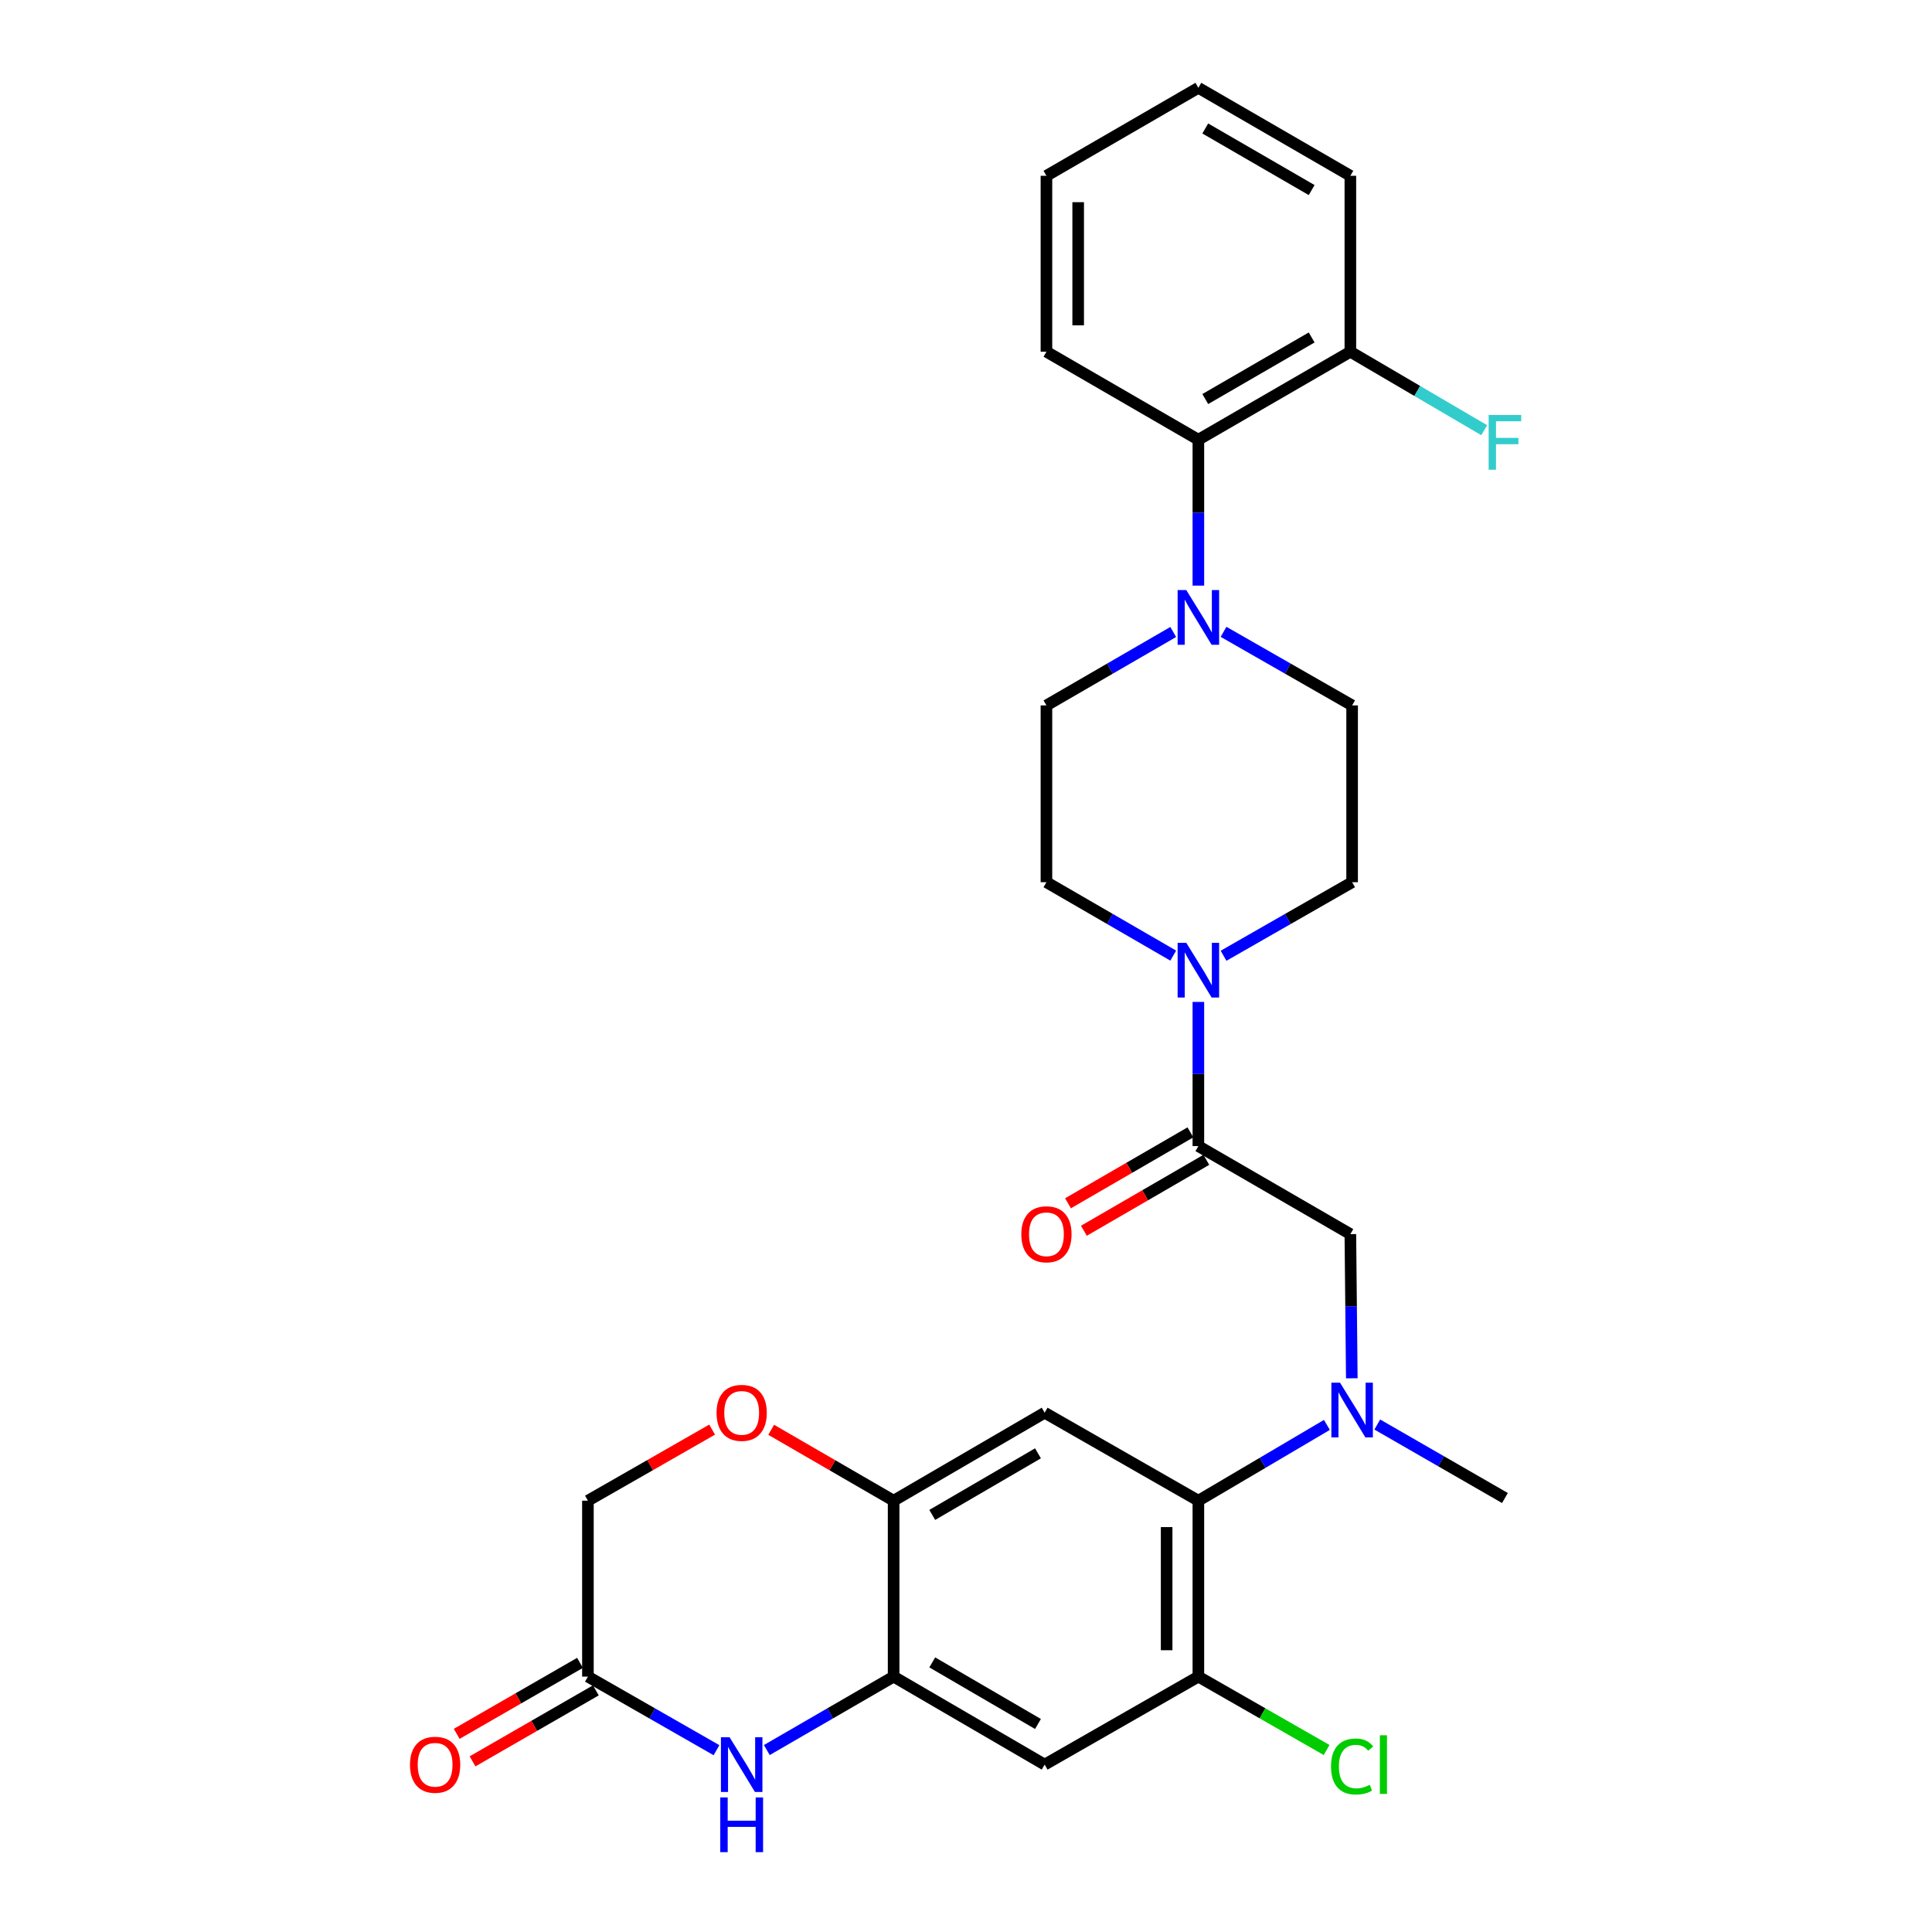 <?xml version='1.0' encoding='iso-8859-1'?>
<svg version='1.1' baseProfile='full'
              xmlns='http://www.w3.org/2000/svg'
                      xmlns:rdkit='http://www.rdkit.org/xml'
                      xmlns:xlink='http://www.w3.org/1999/xlink'
                  xml:space='preserve'
width='1000px' height='1000px' viewBox='0 0 1000 1000'>
<!-- END OF HEADER -->
<rect style='opacity:1.0;fill:#FFFFFF;stroke:none' width='1000' height='1000' x='0' y='0'> </rect>
<path class='bond-2' d='M 620.275,776.755 L 540.713,731.216' style='fill:none;fill-rule:evenodd;stroke:#000000;stroke-width:6px;stroke-linecap:butt;stroke-linejoin:miter;stroke-opacity:1' />
<path class='bond-7' d='M 620.275,776.755 L 653.541,757.143' style='fill:none;fill-rule:evenodd;stroke:#000000;stroke-width:6px;stroke-linecap:butt;stroke-linejoin:miter;stroke-opacity:1' />
<path class='bond-7' d='M 653.541,757.143 L 686.806,737.531' style='fill:none;fill-rule:evenodd;stroke:#0000FF;stroke-width:6px;stroke-linecap:butt;stroke-linejoin:miter;stroke-opacity:1' />
<path class='bond-8' d='M 620.275,776.755 L 620.275,867.817' style='fill:none;fill-rule:evenodd;stroke:#000000;stroke-width:6px;stroke-linecap:butt;stroke-linejoin:miter;stroke-opacity:1' />
<path class='bond-8' d='M 603.848,790.415 L 603.848,854.157' style='fill:none;fill-rule:evenodd;stroke:#000000;stroke-width:6px;stroke-linecap:butt;stroke-linejoin:miter;stroke-opacity:1' />
<path class='bond-0' d='M 396.9,905.822 L 429.719,886.819' style='fill:none;fill-rule:evenodd;stroke:#0000FF;stroke-width:6px;stroke-linecap:butt;stroke-linejoin:miter;stroke-opacity:1' />
<path class='bond-0' d='M 429.719,886.819 L 462.538,867.817' style='fill:none;fill-rule:evenodd;stroke:#000000;stroke-width:6px;stroke-linecap:butt;stroke-linejoin:miter;stroke-opacity:1' />
<path class='bond-10' d='M 370.856,905.899 L 337.582,886.858' style='fill:none;fill-rule:evenodd;stroke:#0000FF;stroke-width:6px;stroke-linecap:butt;stroke-linejoin:miter;stroke-opacity:1' />
<path class='bond-10' d='M 337.582,886.858 L 304.308,867.817' style='fill:none;fill-rule:evenodd;stroke:#000000;stroke-width:6px;stroke-linecap:butt;stroke-linejoin:miter;stroke-opacity:1' />
<path class='bond-1' d='M 620.275,593.218 L 698.943,638.776' style='fill:none;fill-rule:evenodd;stroke:#000000;stroke-width:6px;stroke-linecap:butt;stroke-linejoin:miter;stroke-opacity:1' />
<path class='bond-4' d='M 620.275,593.218 L 620.275,555.906' style='fill:none;fill-rule:evenodd;stroke:#000000;stroke-width:6px;stroke-linecap:butt;stroke-linejoin:miter;stroke-opacity:1' />
<path class='bond-4' d='M 620.275,555.906 L 620.275,518.594' style='fill:none;fill-rule:evenodd;stroke:#0000FF;stroke-width:6px;stroke-linecap:butt;stroke-linejoin:miter;stroke-opacity:1' />
<path class='bond-18' d='M 616.158,586.111 L 584.474,604.467' style='fill:none;fill-rule:evenodd;stroke:#000000;stroke-width:6px;stroke-linecap:butt;stroke-linejoin:miter;stroke-opacity:1' />
<path class='bond-18' d='M 584.474,604.467 L 552.789,622.822' style='fill:none;fill-rule:evenodd;stroke:#FF0000;stroke-width:6px;stroke-linecap:butt;stroke-linejoin:miter;stroke-opacity:1' />
<path class='bond-18' d='M 624.392,600.325 L 592.708,618.681' style='fill:none;fill-rule:evenodd;stroke:#000000;stroke-width:6px;stroke-linecap:butt;stroke-linejoin:miter;stroke-opacity:1' />
<path class='bond-18' d='M 592.708,618.681 L 561.024,637.036' style='fill:none;fill-rule:evenodd;stroke:#FF0000;stroke-width:6px;stroke-linecap:butt;stroke-linejoin:miter;stroke-opacity:1' />
<path class='bond-6' d='M 540.713,731.216 L 462.538,776.755' style='fill:none;fill-rule:evenodd;stroke:#000000;stroke-width:6px;stroke-linecap:butt;stroke-linejoin:miter;stroke-opacity:1' />
<path class='bond-6' d='M 537.255,752.241 L 482.533,784.119' style='fill:none;fill-rule:evenodd;stroke:#000000;stroke-width:6px;stroke-linecap:butt;stroke-linejoin:miter;stroke-opacity:1' />
<path class='bond-3' d='M 462.538,867.817 L 540.713,913.356' style='fill:none;fill-rule:evenodd;stroke:#000000;stroke-width:6px;stroke-linecap:butt;stroke-linejoin:miter;stroke-opacity:1' />
<path class='bond-3' d='M 482.533,860.453 L 537.255,892.331' style='fill:none;fill-rule:evenodd;stroke:#000000;stroke-width:6px;stroke-linecap:butt;stroke-linejoin:miter;stroke-opacity:1' />
<path class='bond-29' d='M 462.538,867.817 L 462.538,776.755' style='fill:none;fill-rule:evenodd;stroke:#000000;stroke-width:6px;stroke-linecap:butt;stroke-linejoin:miter;stroke-opacity:1' />
<path class='bond-14' d='M 607.263,494.624 L 574.449,475.625' style='fill:none;fill-rule:evenodd;stroke:#0000FF;stroke-width:6px;stroke-linecap:butt;stroke-linejoin:miter;stroke-opacity:1' />
<path class='bond-14' d='M 574.449,475.625 L 541.635,456.626' style='fill:none;fill-rule:evenodd;stroke:#000000;stroke-width:6px;stroke-linecap:butt;stroke-linejoin:miter;stroke-opacity:1' />
<path class='bond-15' d='M 633.307,494.701 L 666.581,475.664' style='fill:none;fill-rule:evenodd;stroke:#0000FF;stroke-width:6px;stroke-linecap:butt;stroke-linejoin:miter;stroke-opacity:1' />
<path class='bond-15' d='M 666.581,475.664 L 699.856,456.626' style='fill:none;fill-rule:evenodd;stroke:#000000;stroke-width:6px;stroke-linecap:butt;stroke-linejoin:miter;stroke-opacity:1' />
<path class='bond-5' d='M 633.307,327.036 L 666.581,346.077' style='fill:none;fill-rule:evenodd;stroke:#0000FF;stroke-width:6px;stroke-linecap:butt;stroke-linejoin:miter;stroke-opacity:1' />
<path class='bond-5' d='M 666.581,346.077 L 699.856,365.118' style='fill:none;fill-rule:evenodd;stroke:#000000;stroke-width:6px;stroke-linecap:butt;stroke-linejoin:miter;stroke-opacity:1' />
<path class='bond-13' d='M 620.275,303.119 L 620.275,265.357' style='fill:none;fill-rule:evenodd;stroke:#0000FF;stroke-width:6px;stroke-linecap:butt;stroke-linejoin:miter;stroke-opacity:1' />
<path class='bond-13' d='M 620.275,265.357 L 620.275,227.595' style='fill:none;fill-rule:evenodd;stroke:#000000;stroke-width:6px;stroke-linecap:butt;stroke-linejoin:miter;stroke-opacity:1' />
<path class='bond-31' d='M 607.263,327.113 L 574.449,346.116' style='fill:none;fill-rule:evenodd;stroke:#0000FF;stroke-width:6px;stroke-linecap:butt;stroke-linejoin:miter;stroke-opacity:1' />
<path class='bond-31' d='M 574.449,346.116 L 541.635,365.118' style='fill:none;fill-rule:evenodd;stroke:#000000;stroke-width:6px;stroke-linecap:butt;stroke-linejoin:miter;stroke-opacity:1' />
<path class='bond-11' d='M 462.538,776.755 L 430.849,758.407' style='fill:none;fill-rule:evenodd;stroke:#000000;stroke-width:6px;stroke-linecap:butt;stroke-linejoin:miter;stroke-opacity:1' />
<path class='bond-11' d='M 430.849,758.407 L 399.16,740.058' style='fill:none;fill-rule:evenodd;stroke:#FF0000;stroke-width:6px;stroke-linecap:butt;stroke-linejoin:miter;stroke-opacity:1' />
<path class='bond-12' d='M 699.691,713.401 L 699.317,676.089' style='fill:none;fill-rule:evenodd;stroke:#0000FF;stroke-width:6px;stroke-linecap:butt;stroke-linejoin:miter;stroke-opacity:1' />
<path class='bond-12' d='M 699.317,676.089 L 698.943,638.776' style='fill:none;fill-rule:evenodd;stroke:#000000;stroke-width:6px;stroke-linecap:butt;stroke-linejoin:miter;stroke-opacity:1' />
<path class='bond-24' d='M 712.877,737.333 L 745.915,756.351' style='fill:none;fill-rule:evenodd;stroke:#0000FF;stroke-width:6px;stroke-linecap:butt;stroke-linejoin:miter;stroke-opacity:1' />
<path class='bond-24' d='M 745.915,756.351 L 778.952,775.368' style='fill:none;fill-rule:evenodd;stroke:#000000;stroke-width:6px;stroke-linecap:butt;stroke-linejoin:miter;stroke-opacity:1' />
<path class='bond-9' d='M 620.275,867.817 L 540.713,913.356' style='fill:none;fill-rule:evenodd;stroke:#000000;stroke-width:6px;stroke-linecap:butt;stroke-linejoin:miter;stroke-opacity:1' />
<path class='bond-22' d='M 620.275,867.817 L 653.459,886.806' style='fill:none;fill-rule:evenodd;stroke:#000000;stroke-width:6px;stroke-linecap:butt;stroke-linejoin:miter;stroke-opacity:1' />
<path class='bond-22' d='M 653.459,886.806 L 686.643,905.796' style='fill:none;fill-rule:evenodd;stroke:#00CC00;stroke-width:6px;stroke-linecap:butt;stroke-linejoin:miter;stroke-opacity:1' />
<path class='bond-20' d='M 300.209,860.699 L 268.302,879.069' style='fill:none;fill-rule:evenodd;stroke:#000000;stroke-width:6px;stroke-linecap:butt;stroke-linejoin:miter;stroke-opacity:1' />
<path class='bond-20' d='M 268.302,879.069 L 236.394,897.44' style='fill:none;fill-rule:evenodd;stroke:#FF0000;stroke-width:6px;stroke-linecap:butt;stroke-linejoin:miter;stroke-opacity:1' />
<path class='bond-20' d='M 308.406,874.935 L 276.498,893.305' style='fill:none;fill-rule:evenodd;stroke:#000000;stroke-width:6px;stroke-linecap:butt;stroke-linejoin:miter;stroke-opacity:1' />
<path class='bond-20' d='M 276.498,893.305 L 244.591,911.676' style='fill:none;fill-rule:evenodd;stroke:#FF0000;stroke-width:6px;stroke-linecap:butt;stroke-linejoin:miter;stroke-opacity:1' />
<path class='bond-30' d='M 304.308,867.817 L 304.308,776.755' style='fill:none;fill-rule:evenodd;stroke:#000000;stroke-width:6px;stroke-linecap:butt;stroke-linejoin:miter;stroke-opacity:1' />
<path class='bond-21' d='M 368.596,739.967 L 336.452,758.361' style='fill:none;fill-rule:evenodd;stroke:#FF0000;stroke-width:6px;stroke-linecap:butt;stroke-linejoin:miter;stroke-opacity:1' />
<path class='bond-21' d='M 336.452,758.361 L 304.308,776.755' style='fill:none;fill-rule:evenodd;stroke:#000000;stroke-width:6px;stroke-linecap:butt;stroke-linejoin:miter;stroke-opacity:1' />
<path class='bond-19' d='M 620.275,227.595 L 698.943,182.056' style='fill:none;fill-rule:evenodd;stroke:#000000;stroke-width:6px;stroke-linecap:butt;stroke-linejoin:miter;stroke-opacity:1' />
<path class='bond-19' d='M 623.845,206.547 L 678.913,174.67' style='fill:none;fill-rule:evenodd;stroke:#000000;stroke-width:6px;stroke-linecap:butt;stroke-linejoin:miter;stroke-opacity:1' />
<path class='bond-25' d='M 620.275,227.595 L 541.635,182.056' style='fill:none;fill-rule:evenodd;stroke:#000000;stroke-width:6px;stroke-linecap:butt;stroke-linejoin:miter;stroke-opacity:1' />
<path class='bond-17' d='M 541.635,456.626 L 541.635,365.118' style='fill:none;fill-rule:evenodd;stroke:#000000;stroke-width:6px;stroke-linecap:butt;stroke-linejoin:miter;stroke-opacity:1' />
<path class='bond-16' d='M 699.856,456.626 L 699.856,365.118' style='fill:none;fill-rule:evenodd;stroke:#000000;stroke-width:6px;stroke-linecap:butt;stroke-linejoin:miter;stroke-opacity:1' />
<path class='bond-23' d='M 698.943,182.056 L 733.578,202.362' style='fill:none;fill-rule:evenodd;stroke:#000000;stroke-width:6px;stroke-linecap:butt;stroke-linejoin:miter;stroke-opacity:1' />
<path class='bond-23' d='M 733.578,202.362 L 768.214,222.668' style='fill:none;fill-rule:evenodd;stroke:#33CCCC;stroke-width:6px;stroke-linecap:butt;stroke-linejoin:miter;stroke-opacity:1' />
<path class='bond-26' d='M 698.943,182.056 L 698.943,90.994' style='fill:none;fill-rule:evenodd;stroke:#000000;stroke-width:6px;stroke-linecap:butt;stroke-linejoin:miter;stroke-opacity:1' />
<path class='bond-27' d='M 541.635,182.056 L 541.635,90.994' style='fill:none;fill-rule:evenodd;stroke:#000000;stroke-width:6px;stroke-linecap:butt;stroke-linejoin:miter;stroke-opacity:1' />
<path class='bond-27' d='M 558.062,168.396 L 558.062,104.653' style='fill:none;fill-rule:evenodd;stroke:#000000;stroke-width:6px;stroke-linecap:butt;stroke-linejoin:miter;stroke-opacity:1' />
<path class='bond-32' d='M 698.943,90.994 L 620.275,45.455' style='fill:none;fill-rule:evenodd;stroke:#000000;stroke-width:6px;stroke-linecap:butt;stroke-linejoin:miter;stroke-opacity:1' />
<path class='bond-32' d='M 678.913,98.38 L 623.845,66.502' style='fill:none;fill-rule:evenodd;stroke:#000000;stroke-width:6px;stroke-linecap:butt;stroke-linejoin:miter;stroke-opacity:1' />
<path class='bond-28' d='M 541.635,90.994 L 620.275,45.455' style='fill:none;fill-rule:evenodd;stroke:#000000;stroke-width:6px;stroke-linecap:butt;stroke-linejoin:miter;stroke-opacity:1' />
<path  class='atom-1' d='M 377.628 899.196
L 386.908 914.196
Q 387.828 915.676, 389.308 918.356
Q 390.788 921.036, 390.868 921.196
L 390.868 899.196
L 394.628 899.196
L 394.628 927.516
L 390.748 927.516
L 380.788 911.116
Q 379.628 909.196, 378.388 906.996
Q 377.188 904.796, 376.828 904.116
L 376.828 927.516
L 373.148 927.516
L 373.148 899.196
L 377.628 899.196
' fill='#0000FF'/>
<path  class='atom-1' d='M 372.808 930.348
L 376.648 930.348
L 376.648 942.388
L 391.128 942.388
L 391.128 930.348
L 394.968 930.348
L 394.968 958.668
L 391.128 958.668
L 391.128 945.588
L 376.648 945.588
L 376.648 958.668
L 372.808 958.668
L 372.808 930.348
' fill='#0000FF'/>
<path  class='atom-5' d='M 614.015 487.997
L 623.295 502.997
Q 624.215 504.477, 625.695 507.157
Q 627.175 509.837, 627.255 509.997
L 627.255 487.997
L 631.015 487.997
L 631.015 516.317
L 627.135 516.317
L 617.175 499.917
Q 616.015 497.997, 614.775 495.797
Q 613.575 493.597, 613.215 492.917
L 613.215 516.317
L 609.535 516.317
L 609.535 487.997
L 614.015 487.997
' fill='#0000FF'/>
<path  class='atom-6' d='M 614.015 305.418
L 623.295 320.418
Q 624.215 321.898, 625.695 324.578
Q 627.175 327.258, 627.255 327.418
L 627.255 305.418
L 631.015 305.418
L 631.015 333.738
L 627.135 333.738
L 617.175 317.338
Q 616.015 315.418, 614.775 313.218
Q 613.575 311.018, 613.215 310.338
L 613.215 333.738
L 609.535 333.738
L 609.535 305.418
L 614.015 305.418
' fill='#0000FF'/>
<path  class='atom-8' d='M 693.596 715.678
L 702.876 730.678
Q 703.796 732.158, 705.276 734.838
Q 706.756 737.518, 706.836 737.678
L 706.836 715.678
L 710.596 715.678
L 710.596 743.998
L 706.716 743.998
L 696.756 727.598
Q 695.596 725.678, 694.356 723.478
Q 693.156 721.278, 692.796 720.598
L 692.796 743.998
L 689.116 743.998
L 689.116 715.678
L 693.596 715.678
' fill='#0000FF'/>
<path  class='atom-12' d='M 370.888 731.296
Q 370.888 724.496, 374.248 720.696
Q 377.608 716.896, 383.888 716.896
Q 390.168 716.896, 393.528 720.696
Q 396.888 724.496, 396.888 731.296
Q 396.888 738.176, 393.488 742.096
Q 390.088 745.976, 383.888 745.976
Q 377.648 745.976, 374.248 742.096
Q 370.888 738.216, 370.888 731.296
M 383.888 742.776
Q 388.208 742.776, 390.528 739.896
Q 392.888 736.976, 392.888 731.296
Q 392.888 725.736, 390.528 722.936
Q 388.208 720.096, 383.888 720.096
Q 379.568 720.096, 377.208 722.896
Q 374.888 725.696, 374.888 731.296
Q 374.888 737.016, 377.208 739.896
Q 379.568 742.776, 383.888 742.776
' fill='#FF0000'/>
<path  class='atom-19' d='M 528.635 638.856
Q 528.635 632.056, 531.995 628.256
Q 535.355 624.456, 541.635 624.456
Q 547.915 624.456, 551.275 628.256
Q 554.635 632.056, 554.635 638.856
Q 554.635 645.736, 551.235 649.656
Q 547.835 653.536, 541.635 653.536
Q 535.395 653.536, 531.995 649.656
Q 528.635 645.776, 528.635 638.856
M 541.635 650.336
Q 545.955 650.336, 548.275 647.456
Q 550.635 644.536, 550.635 638.856
Q 550.635 633.296, 548.275 630.496
Q 545.955 627.656, 541.635 627.656
Q 537.315 627.656, 534.955 630.456
Q 532.635 633.256, 532.635 638.856
Q 532.635 644.576, 534.955 647.456
Q 537.315 650.336, 541.635 650.336
' fill='#FF0000'/>
<path  class='atom-21' d='M 212.211 913.436
Q 212.211 906.636, 215.571 902.836
Q 218.931 899.036, 225.211 899.036
Q 231.491 899.036, 234.851 902.836
Q 238.211 906.636, 238.211 913.436
Q 238.211 920.316, 234.811 924.236
Q 231.411 928.116, 225.211 928.116
Q 218.971 928.116, 215.571 924.236
Q 212.211 920.356, 212.211 913.436
M 225.211 924.916
Q 229.531 924.916, 231.851 922.036
Q 234.211 919.116, 234.211 913.436
Q 234.211 907.876, 231.851 905.076
Q 229.531 902.236, 225.211 902.236
Q 220.891 902.236, 218.531 905.036
Q 216.211 907.836, 216.211 913.436
Q 216.211 919.156, 218.531 922.036
Q 220.891 924.916, 225.211 924.916
' fill='#FF0000'/>
<path  class='atom-23' d='M 688.936 914.336
Q 688.936 907.296, 692.216 903.616
Q 695.536 899.896, 701.816 899.896
Q 707.656 899.896, 710.776 904.016
L 708.136 906.176
Q 705.856 903.176, 701.816 903.176
Q 697.536 903.176, 695.256 906.056
Q 693.016 908.896, 693.016 914.336
Q 693.016 919.936, 695.336 922.816
Q 697.696 925.696, 702.256 925.696
Q 705.376 925.696, 709.016 923.816
L 710.136 926.816
Q 708.656 927.776, 706.416 928.336
Q 704.176 928.896, 701.696 928.896
Q 695.536 928.896, 692.216 925.136
Q 688.936 921.376, 688.936 914.336
' fill='#00CC00'/>
<path  class='atom-23' d='M 714.216 898.176
L 717.896 898.176
L 717.896 928.536
L 714.216 928.536
L 714.216 898.176
' fill='#00CC00'/>
<path  class='atom-24' d='M 770.532 214.804
L 787.372 214.804
L 787.372 218.044
L 774.332 218.044
L 774.332 226.644
L 785.932 226.644
L 785.932 229.924
L 774.332 229.924
L 774.332 243.124
L 770.532 243.124
L 770.532 214.804
' fill='#33CCCC'/>
</svg>
